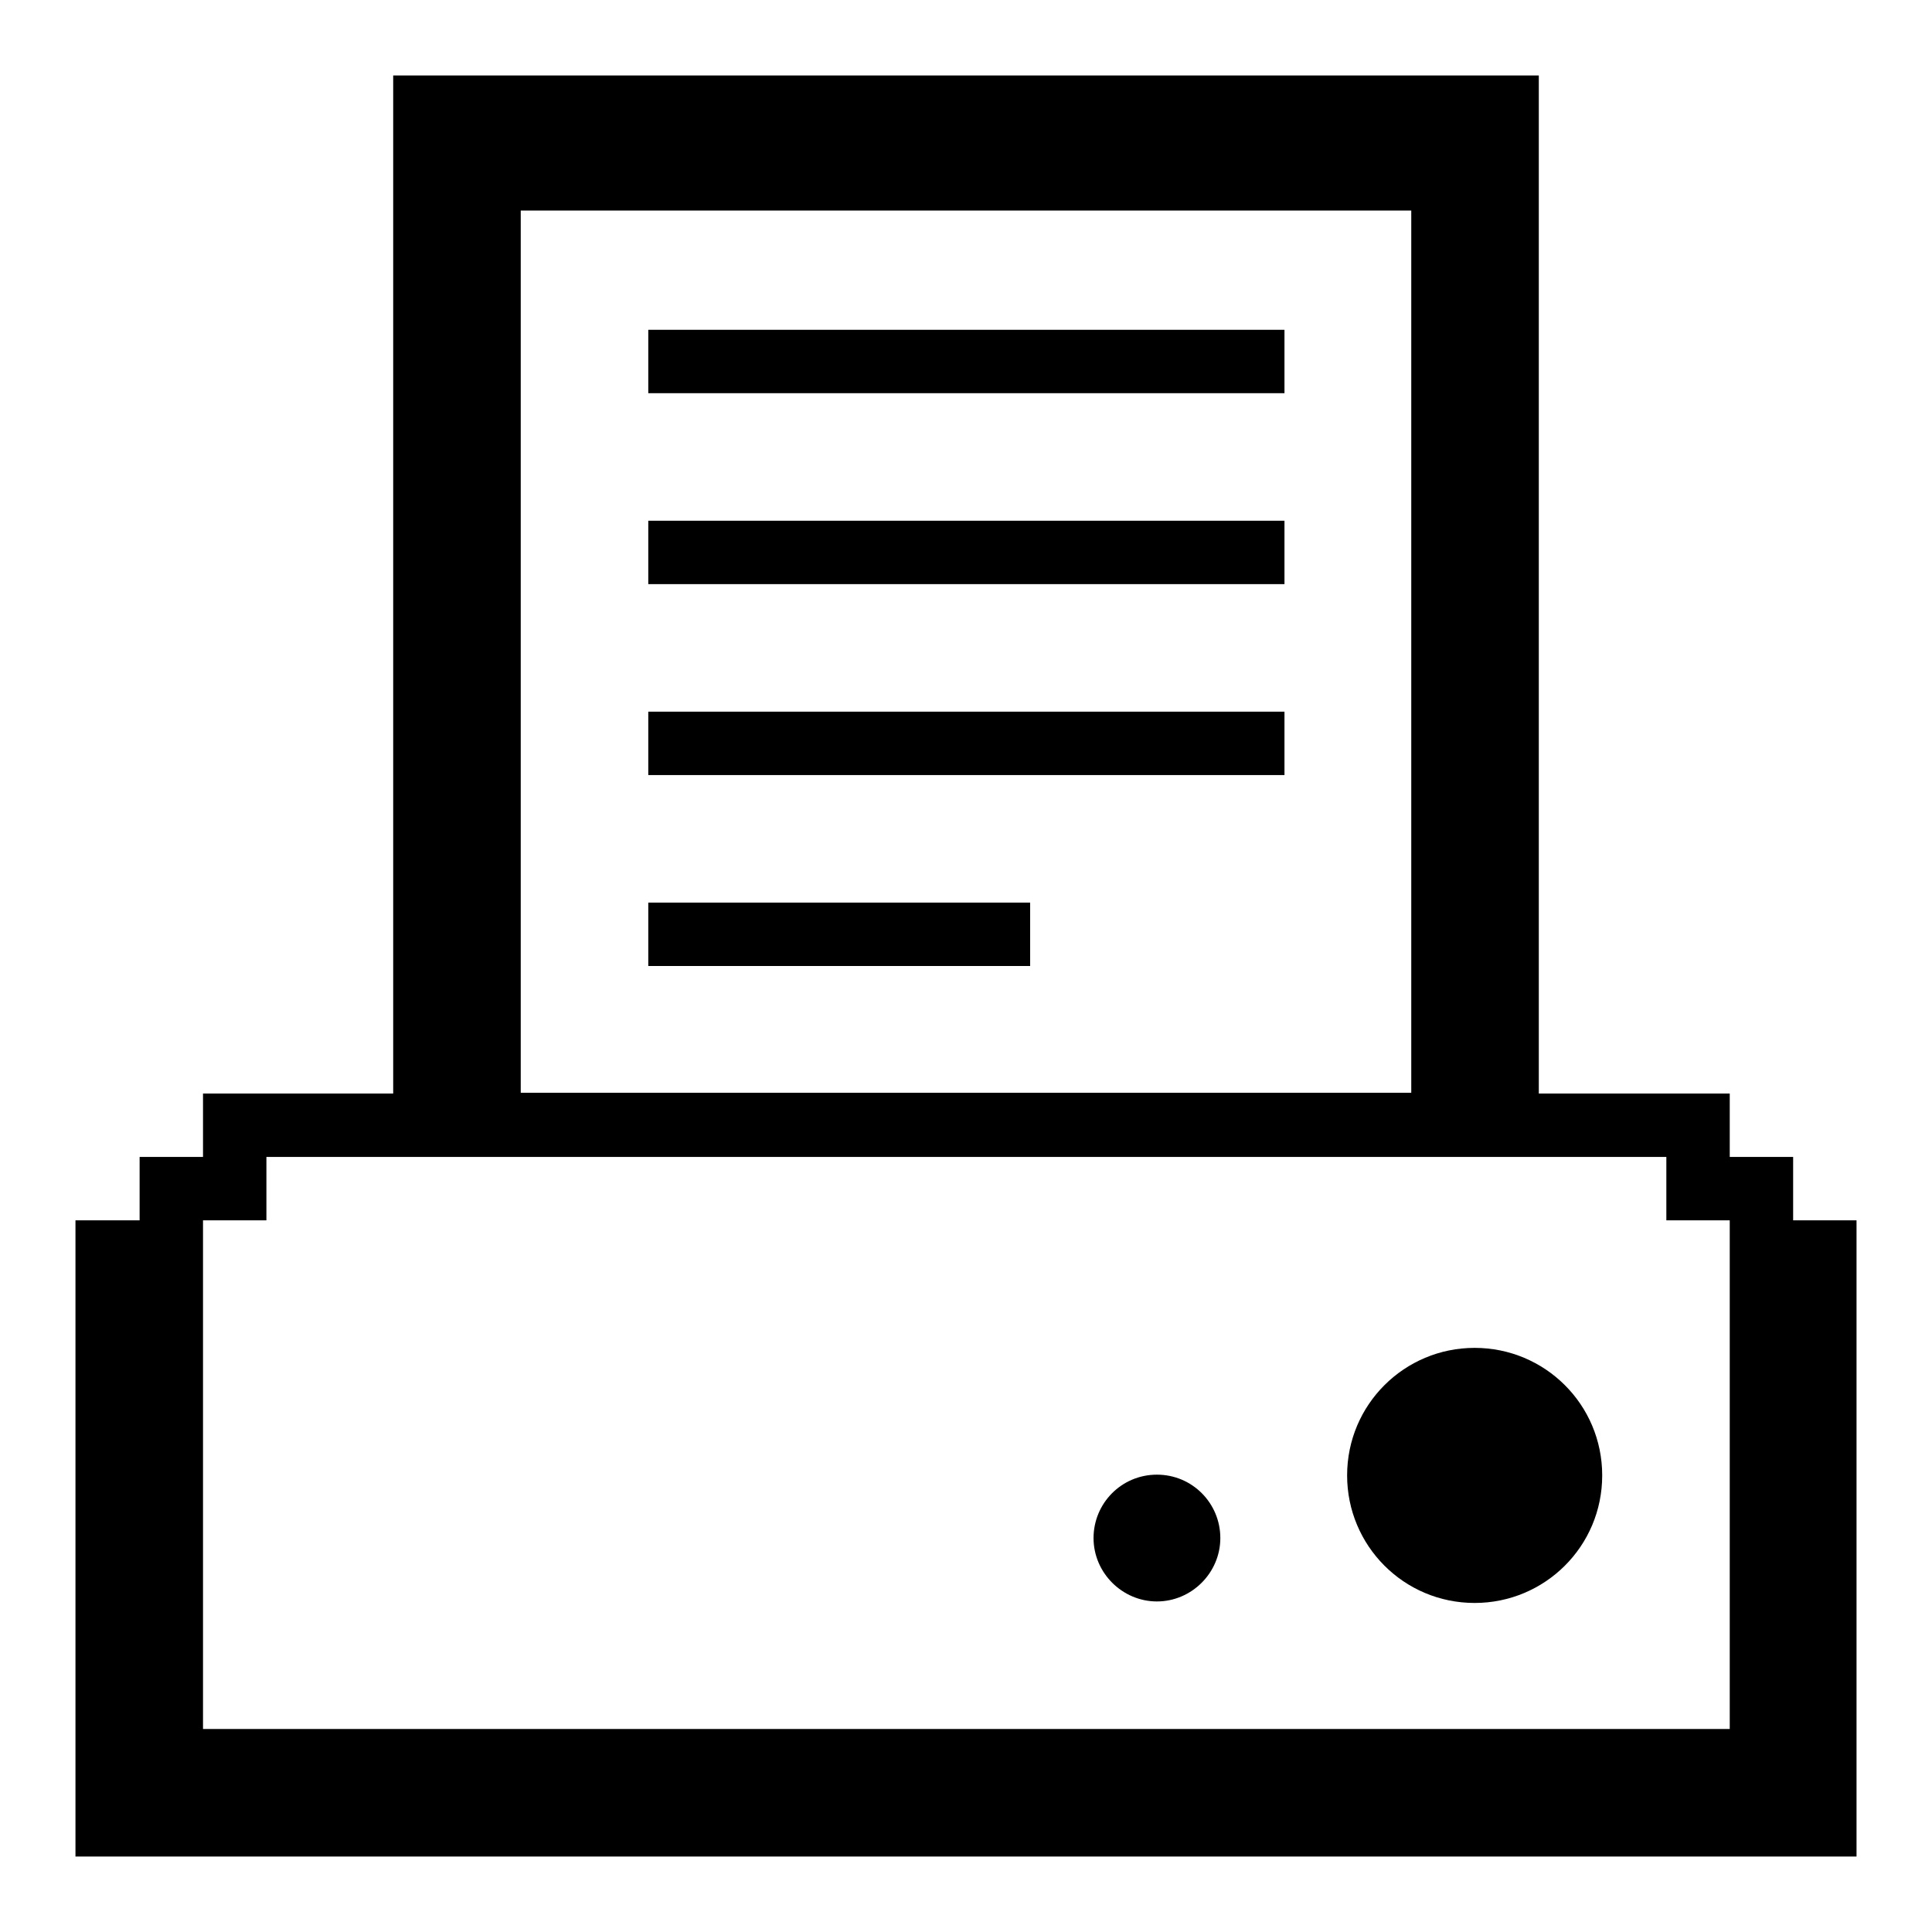 <?xml version="1.0" encoding="utf-8"?>
<!-- Svg Vector Icons : http://www.onlinewebfonts.com/icon -->
<!DOCTYPE svg PUBLIC "-//W3C//DTD SVG 1.1//EN" "http://www.w3.org/Graphics/SVG/1.1/DTD/svg11.dtd">
<svg version="1.1" xmlns="http://www.w3.org/2000/svg" xmlns:xlink="http://www.w3.org/1999/xlink" x="0px" y="0px" viewBox="0 0 256 256" enable-background="new 0 0 256 256" xml:space="preserve">
<g><g><path fill="#000000" d="M85.9,43.7h84.3v8.4H85.9V43.7z"/><path fill="#000000" d="M237.6,161.7v-8.4h-8.4v-8.4h-25.3V10H52.1v134.9H26.9v8.4h-8.4v8.4H10V246h236v-84.3H237.6z M69,27.9h118v116.9H69V27.9z M229.1,229.1H26.9v-67.4h8.4v-8.4h16.9H69h118h16.9h16.9v8.4h8.4V229.1z"/><path fill="#000000" d="M195.4,178.6c-9.3,0-16.9,7.5-16.9,16.9c0,9.3,7.5,16.9,16.9,16.9c9.3,0,16.9-7.5,16.9-16.9C212.3,186.1,204.7,178.6,195.4,178.6z"/><path fill="#000000" d="M153.3,195.4c-4.7,0-8.4,3.8-8.4,8.4s3.8,8.4,8.4,8.4s8.4-3.8,8.4-8.4S158,195.4,153.3,195.4z"/><path fill="#000000" d="M85.9,69h84.3v8.4H85.9V69z"/><path fill="#000000" d="M85.9,94.3h84.3v8.4H85.9V94.3L85.9,94.3z"/><path fill="#000000" d="M85.9,119.6h50.6v8.4H85.9V119.6z"/></g></g>
</svg>